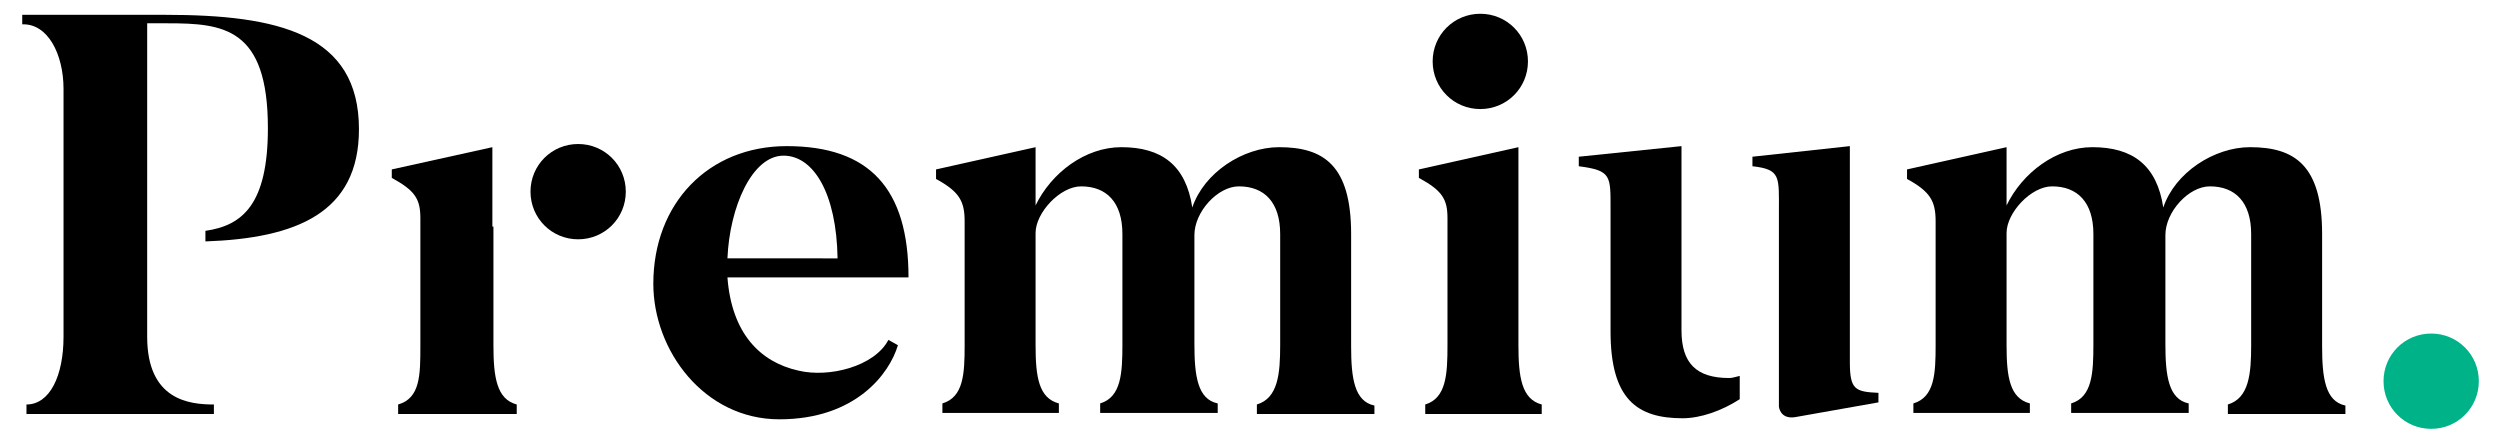 <?xml version="1.0" encoding="utf-8"?>
<!-- Generator: Adobe Illustrator 25.4.1, SVG Export Plug-In . SVG Version: 6.00 Build 0)  -->
<svg version="1.1" id="Layer_1" xmlns="http://www.w3.org/2000/svg" xmlns:xlink="http://www.w3.org/1999/xlink" x="0px" y="0px"
	 viewBox="0 0 236.1 41.3" enable-background="new 0 0 236.1 41.3" xml:space="preserve">
<g>
	<path d="M144.3,5.8c0,2.5-2,4.5-4.5,4.5c-2.5,0-4.5-2-4.5-4.5c0-2.5,2-4.5,4.5-4.5C142.3,1.3,144.3,3.3,144.3,5.8"/>
	<path d="M46.6,21.4v11.2c0,3,0.3,5.1,2.2,5.6v0.9H37.6v-0.9c2.1-0.6,2.1-2.8,2.1-5.6V20.6c0-1.8-0.5-2.6-2.7-3.8V16l9.5-2.1v6.1
		V21.4z"/>
	<path d="M74,14.7c2.8,0,5,3.5,5.1,9.7H68.7C68.9,19.6,71,14.7,74,14.7 M75.4,35c-3.6-0.8-6.3-3.5-6.7-8.8h17.1
		c0-8.4-3.7-12.4-11.5-12.4c-7.4,0-12.6,5.4-12.6,13c0,6.3,4.8,12.8,11.9,12.8c7.2,0,10.4-4.3,11.2-7l-0.9-0.5
		C82.6,34.6,78.3,35.7,75.4,35"/>
	<path d="M129.8,39.1h-11.1v-0.9c2-0.6,2.2-2.9,2.2-5.6V22.1c0-3-1.5-4.5-3.9-4.5c-2,0-4.2,2.4-4.2,4.6v10.3c0,3,0.3,5.2,2.2,5.6
		v0.9h-11.1v-0.9c2-0.6,2.1-2.9,2.1-5.6V22.1c0-3-1.5-4.5-3.9-4.5c-2,0-4.3,2.5-4.3,4.4v10.6c0,3,0.3,5,2.2,5.5v0.9h-11v-0.9
		c2-0.6,2.1-2.8,2.1-5.5V20.9c0-1.9-0.5-2.8-2.7-4V16l9.4-2.1v5.5c1.5-3.1,4.7-5.5,8.1-5.5c3.8,0,6.1,1.7,6.7,5.7
		c1.1-3.3,4.8-5.7,8.2-5.7c4.2,0,6.8,1.7,6.8,8.2v10.6c0,3,0.3,5.2,2.2,5.6V39.1z"/>
	<path d="M145.6,38.2v0.9h-11v-0.9c2-0.6,2.1-2.9,2.1-5.6V20.6c0-1.8-0.5-2.6-2.7-3.8V16l9.4-2.1v18.7
		C143.4,35.6,143.7,37.7,145.6,38.2"/>
	<path d="M221.5,39.1h-11.1v-0.9c2-0.6,2.2-2.9,2.2-5.6V22.1c0-3-1.5-4.5-3.9-4.5c-2,0-4.2,2.4-4.2,4.6v10.3c0,3,0.3,5.2,2.2,5.6
		v0.9h-11.1v-0.9c2-0.6,2.1-2.9,2.1-5.6V22.1c0-3-1.5-4.5-3.9-4.5c-2,0-4.3,2.5-4.3,4.4v10.6c0,3,0.3,5,2.2,5.5v0.9h-11v-0.9
		c2-0.6,2.1-2.8,2.1-5.5V20.9c0-1.9-0.5-2.8-2.7-4V16l9.4-2.1v5.5c1.5-3.1,4.7-5.5,8.1-5.5c3.8,0,6.1,1.7,6.7,5.7
		c1.1-3.3,4.8-5.7,8.2-5.7c4.2,0,6.8,1.7,6.8,8.2v10.6c0,3,0.3,5.2,2.2,5.6V39.1z"/>
	<path d="M174.7,34.2V13.8l-9.2,1v0.9c2.7,0.3,2.5,1,2.5,4.3v12.1c0,0,0,0,0,0v1.6c0,0,0,0,0,0l0,4.7c0,0,0.1,1.2,1.5,1l7.9-1.4
		v-0.9C175.2,37,174.7,36.8,174.7,34.2"/>
	<path d="M59.1,18.1c0,2.5-2,4.5-4.5,4.5c-2.5,0-4.5-2-4.5-4.5c0-2.5,2-4.5,4.5-4.5C57.1,13.6,59.1,15.6,59.1,18.1"/>
	<path fill="#00B288" d="M234.1,36c0,2.5-2,4.5-4.5,4.5c-2.5,0-4.5-2-4.5-4.5c0-2.5,2-4.5,4.5-4.5C232.1,31.5,234.1,33.5,234.1,36"
		/>
	<path d="M164.3,35.5c-0.4,0.1-0.7,0.2-1,0.2c-3.1,0-4.5-1.4-4.5-4.5V13.8l-9.7,1v0.9c3.1,0.4,3,0.9,3,4.1v11.5
		c0,6.4,2.5,8.2,6.8,8.2c1.7,0,3.7-0.7,5.4-1.8V35.5z"/>
	<path d="M33.9,12.2c0-9-7.6-10.8-18.3-10.8H2.1v0.9C4.5,2.2,6,5.1,6,8.4v23.4c0,3.7-1.3,6.4-3.5,6.4v0.9h17.7v-0.9
		c-2.3,0-6.3-0.4-6.3-6.4V2.2h1.9c5.3,0,9.5,0.4,9.5,9.9c0,7.2-2.4,9.2-5.9,9.7v1C28,22.5,33.9,20.1,33.9,12.2"/>
</g>
</svg>
